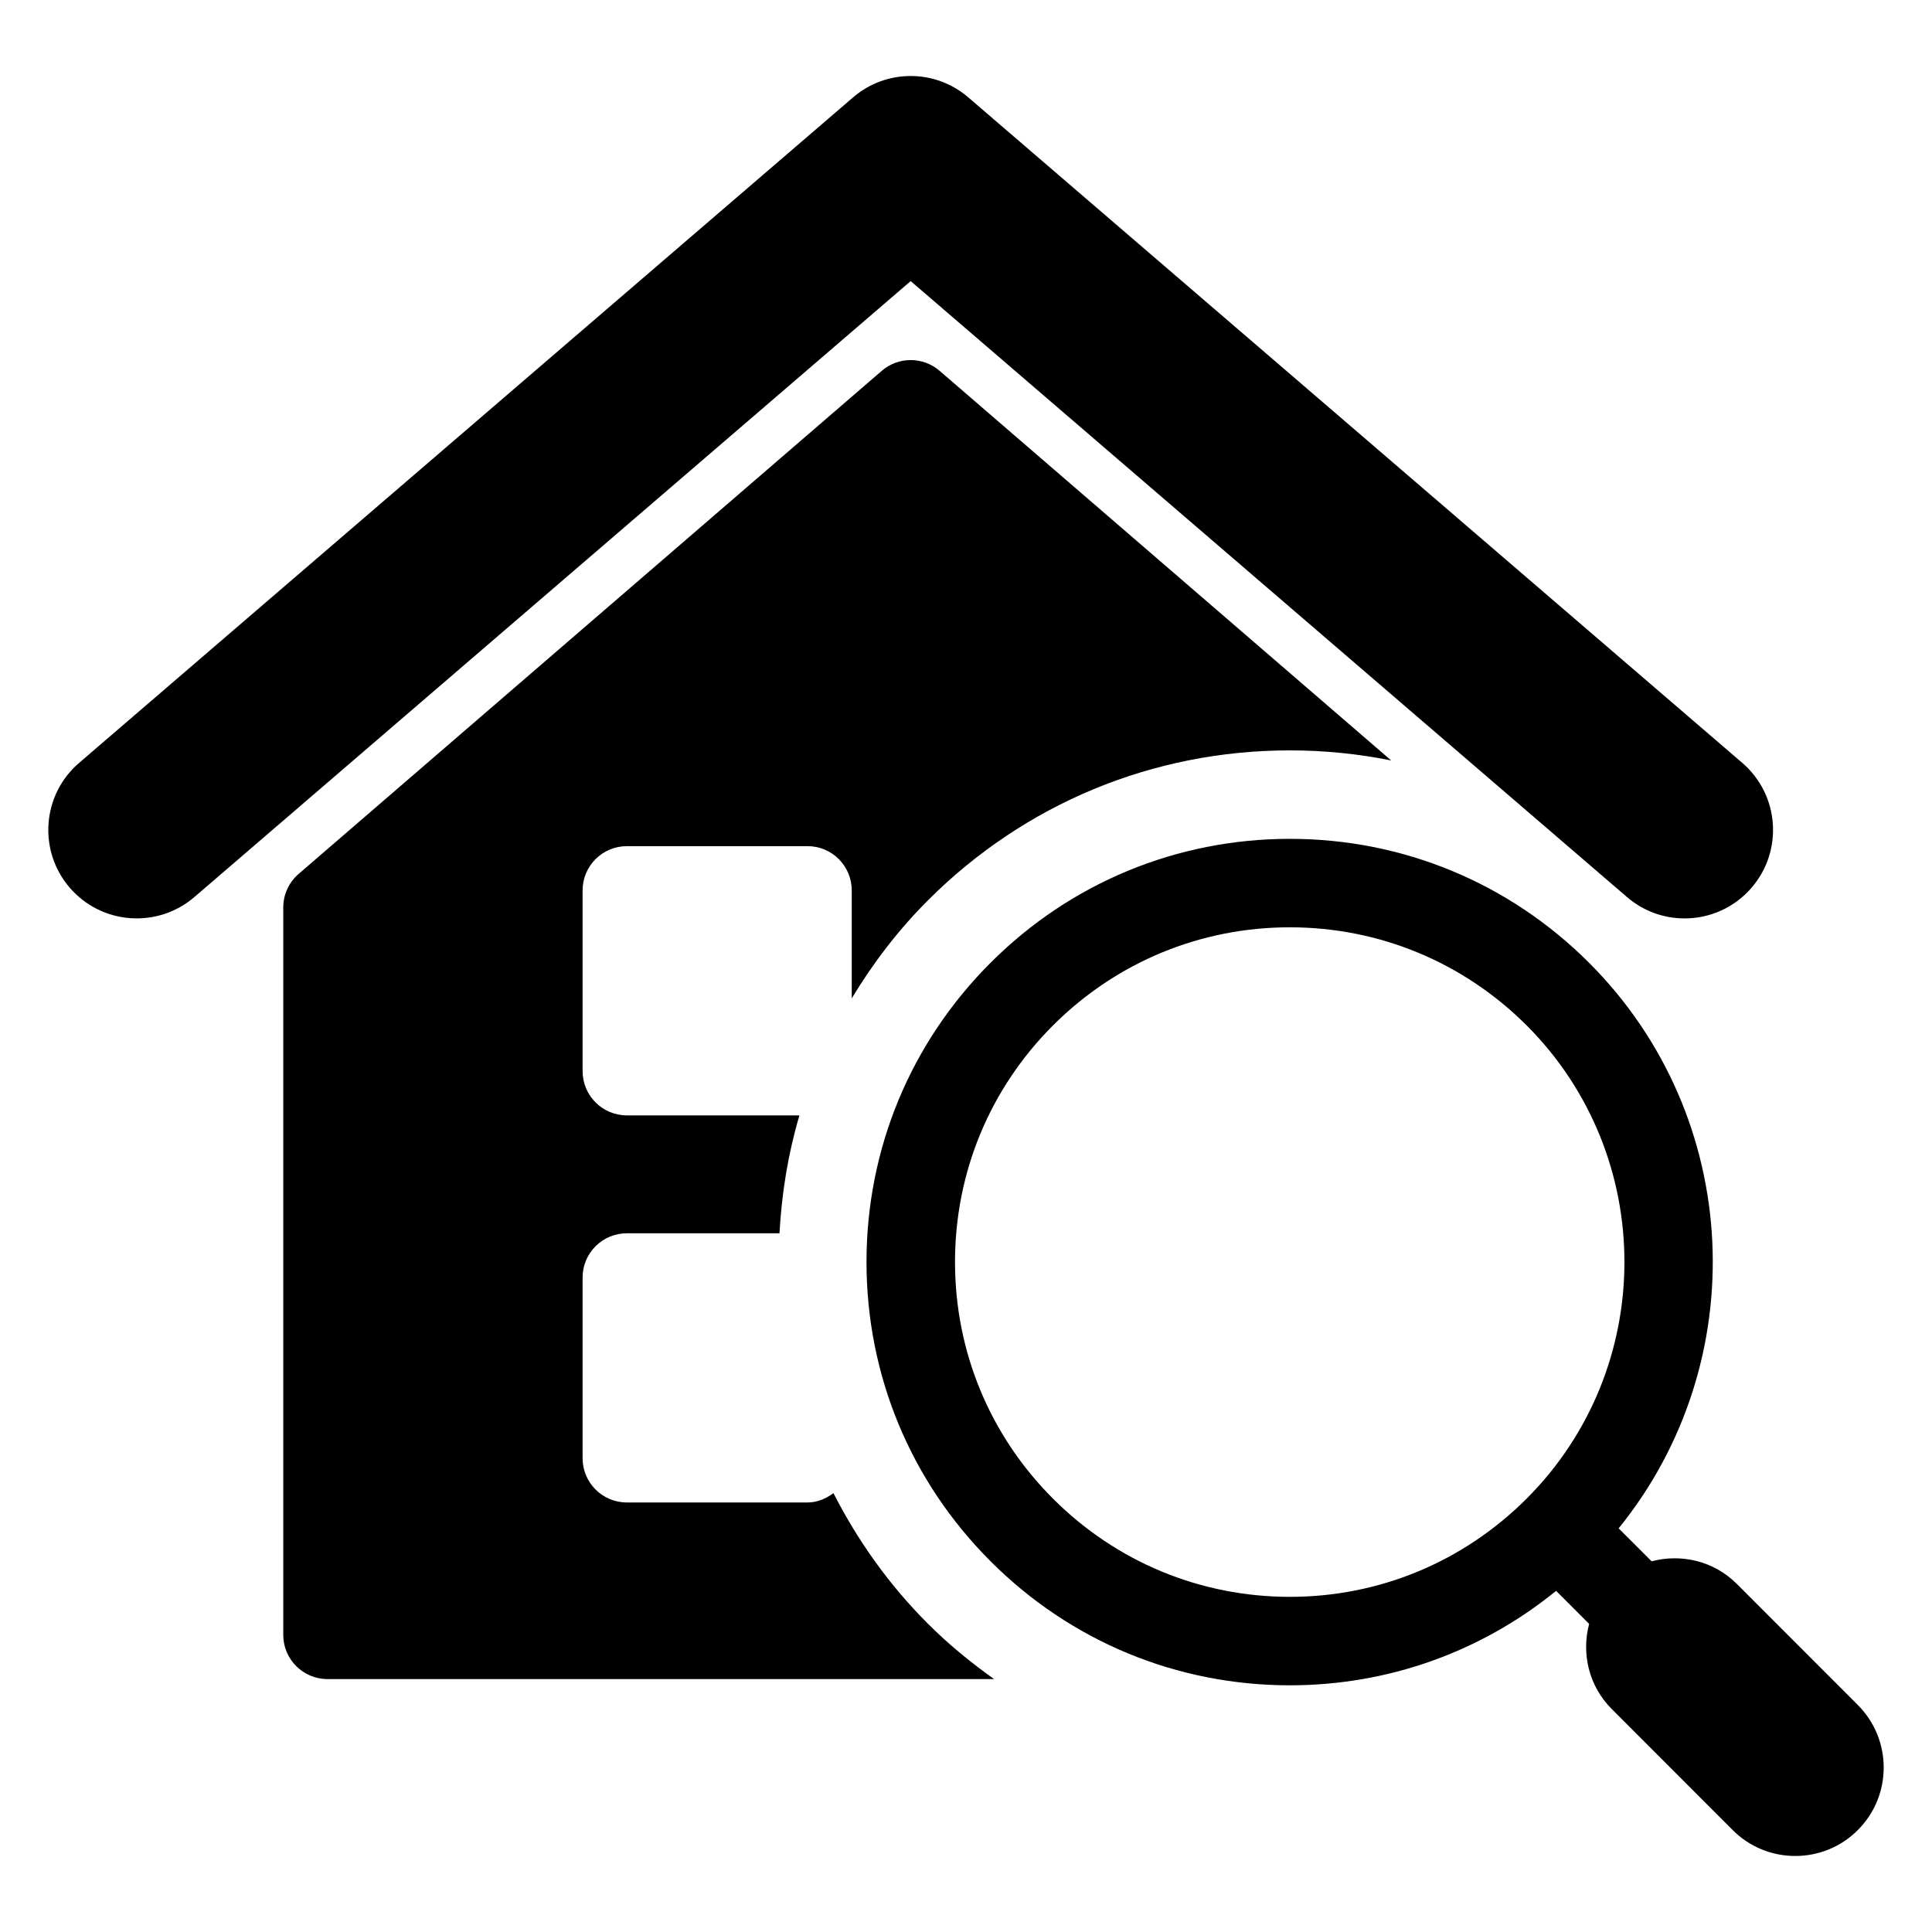 <?xml version="1.0" encoding="utf-8"?>
<!-- Uploaded to: SVG Repo, www.svgrepo.com, Generator: SVG Repo Mixer Tools -->
<!DOCTYPE svg PUBLIC "-//W3C//DTD SVG 1.1//EN" "http://www.w3.org/Graphics/SVG/1.1/DTD/svg11.dtd">
<svg fill="#000000" version="1.1" id="Layer_1" xmlns="http://www.w3.org/2000/svg" xmlns:xlink="http://www.w3.org/1999/xlink" 
	 width="800px" height="800px" viewBox="0 0 300 300" enable-background="new 0 0 300 300" xml:space="preserve">
<g>
	<path d="M129.418,231.852c-1.145,0.848-2.487,1.45-4.015,1.45H97.342c-3.804,0-6.877-3.074-6.877-6.868v-28.061
		c0-3.794,3.073-6.869,6.877-6.869h23.695c0.346-6.269,1.348-12.413,3.099-18.308H97.342c-3.804,0-6.877-3.077-6.877-6.875v-28.055
		c0-3.8,3.073-6.875,6.877-6.875h28.062c3.785,0,6.853,3.074,6.853,6.875v16.755c3.304-5.458,7.206-10.598,11.839-15.225
		c15.011-15.008,34.957-23.277,56.19-23.277c5.35,0,10.619,0.532,15.74,1.568l-70.131-60.511c-2.573-2.22-6.401-2.22-8.969,0
		l-90.548,78.119c-1.516,1.308-2.394,3.201-2.394,5.205v112.966c0,3.788,3.074,6.862,6.878,6.862h103.499
		c-3.612-2.573-7.082-5.396-10.267-8.591C138.058,246.108,133.185,239.243,129.418,231.852z"/>
	<path d="M288.489,264.759l-18.79-18.806c-3.588-3.59-8.653-4.725-13.236-3.516l-5.121-5.118
		c20.911-25.785,19.39-63.832-4.589-87.817c-12.413-12.41-28.915-19.248-46.468-19.248s-34.073,6.838-46.475,19.248
		c-12.419,12.419-19.26,28.915-19.26,46.461c0,17.556,6.841,34.054,19.26,46.464c12.401,12.426,28.922,19.267,46.475,19.267
		c15.228,0,29.675-5.171,41.347-14.668l5.127,5.13c-1.206,4.568-0.08,9.624,3.501,13.208l18.79,18.802
		c2.678,2.694,6.197,4.03,9.716,4.03c3.514,0,7.033-1.333,9.711-4.02C293.839,278.82,293.839,270.124,288.489,264.759z
		 M163.521,232.721c-9.828-9.822-15.228-22.872-15.228-36.757c0-13.876,5.399-26.926,15.228-36.748
		c9.821-9.813,22.872-15.224,36.764-15.224c13.885,0,26.923,5.412,36.764,15.224c20.255,20.262,20.255,53.228,0.006,73.49
		c0,0.003-0.006,0.003-0.006,0.013c0,0.003,0,0.006-0.013,0.006c-9.834,9.819-22.872,15.233-36.751,15.233
		C186.399,247.957,173.343,242.542,163.521,232.721z"/>
	<path d="M252.635,139.291c2.585,2.229,5.776,3.321,8.949,3.321c3.859,0,7.7-1.624,10.409-4.778
		c4.948-5.758,4.299-14.427-1.453-19.375L150.359,15.124c-5.146-4.429-12.759-4.429-17.898,0L12.286,118.459
		c-5.764,4.948-6.407,13.616-1.466,19.375c4.954,5.752,13.619,6.389,19.365,1.457L141.41,43.649L252.635,139.291z"/>
</g>
</svg>